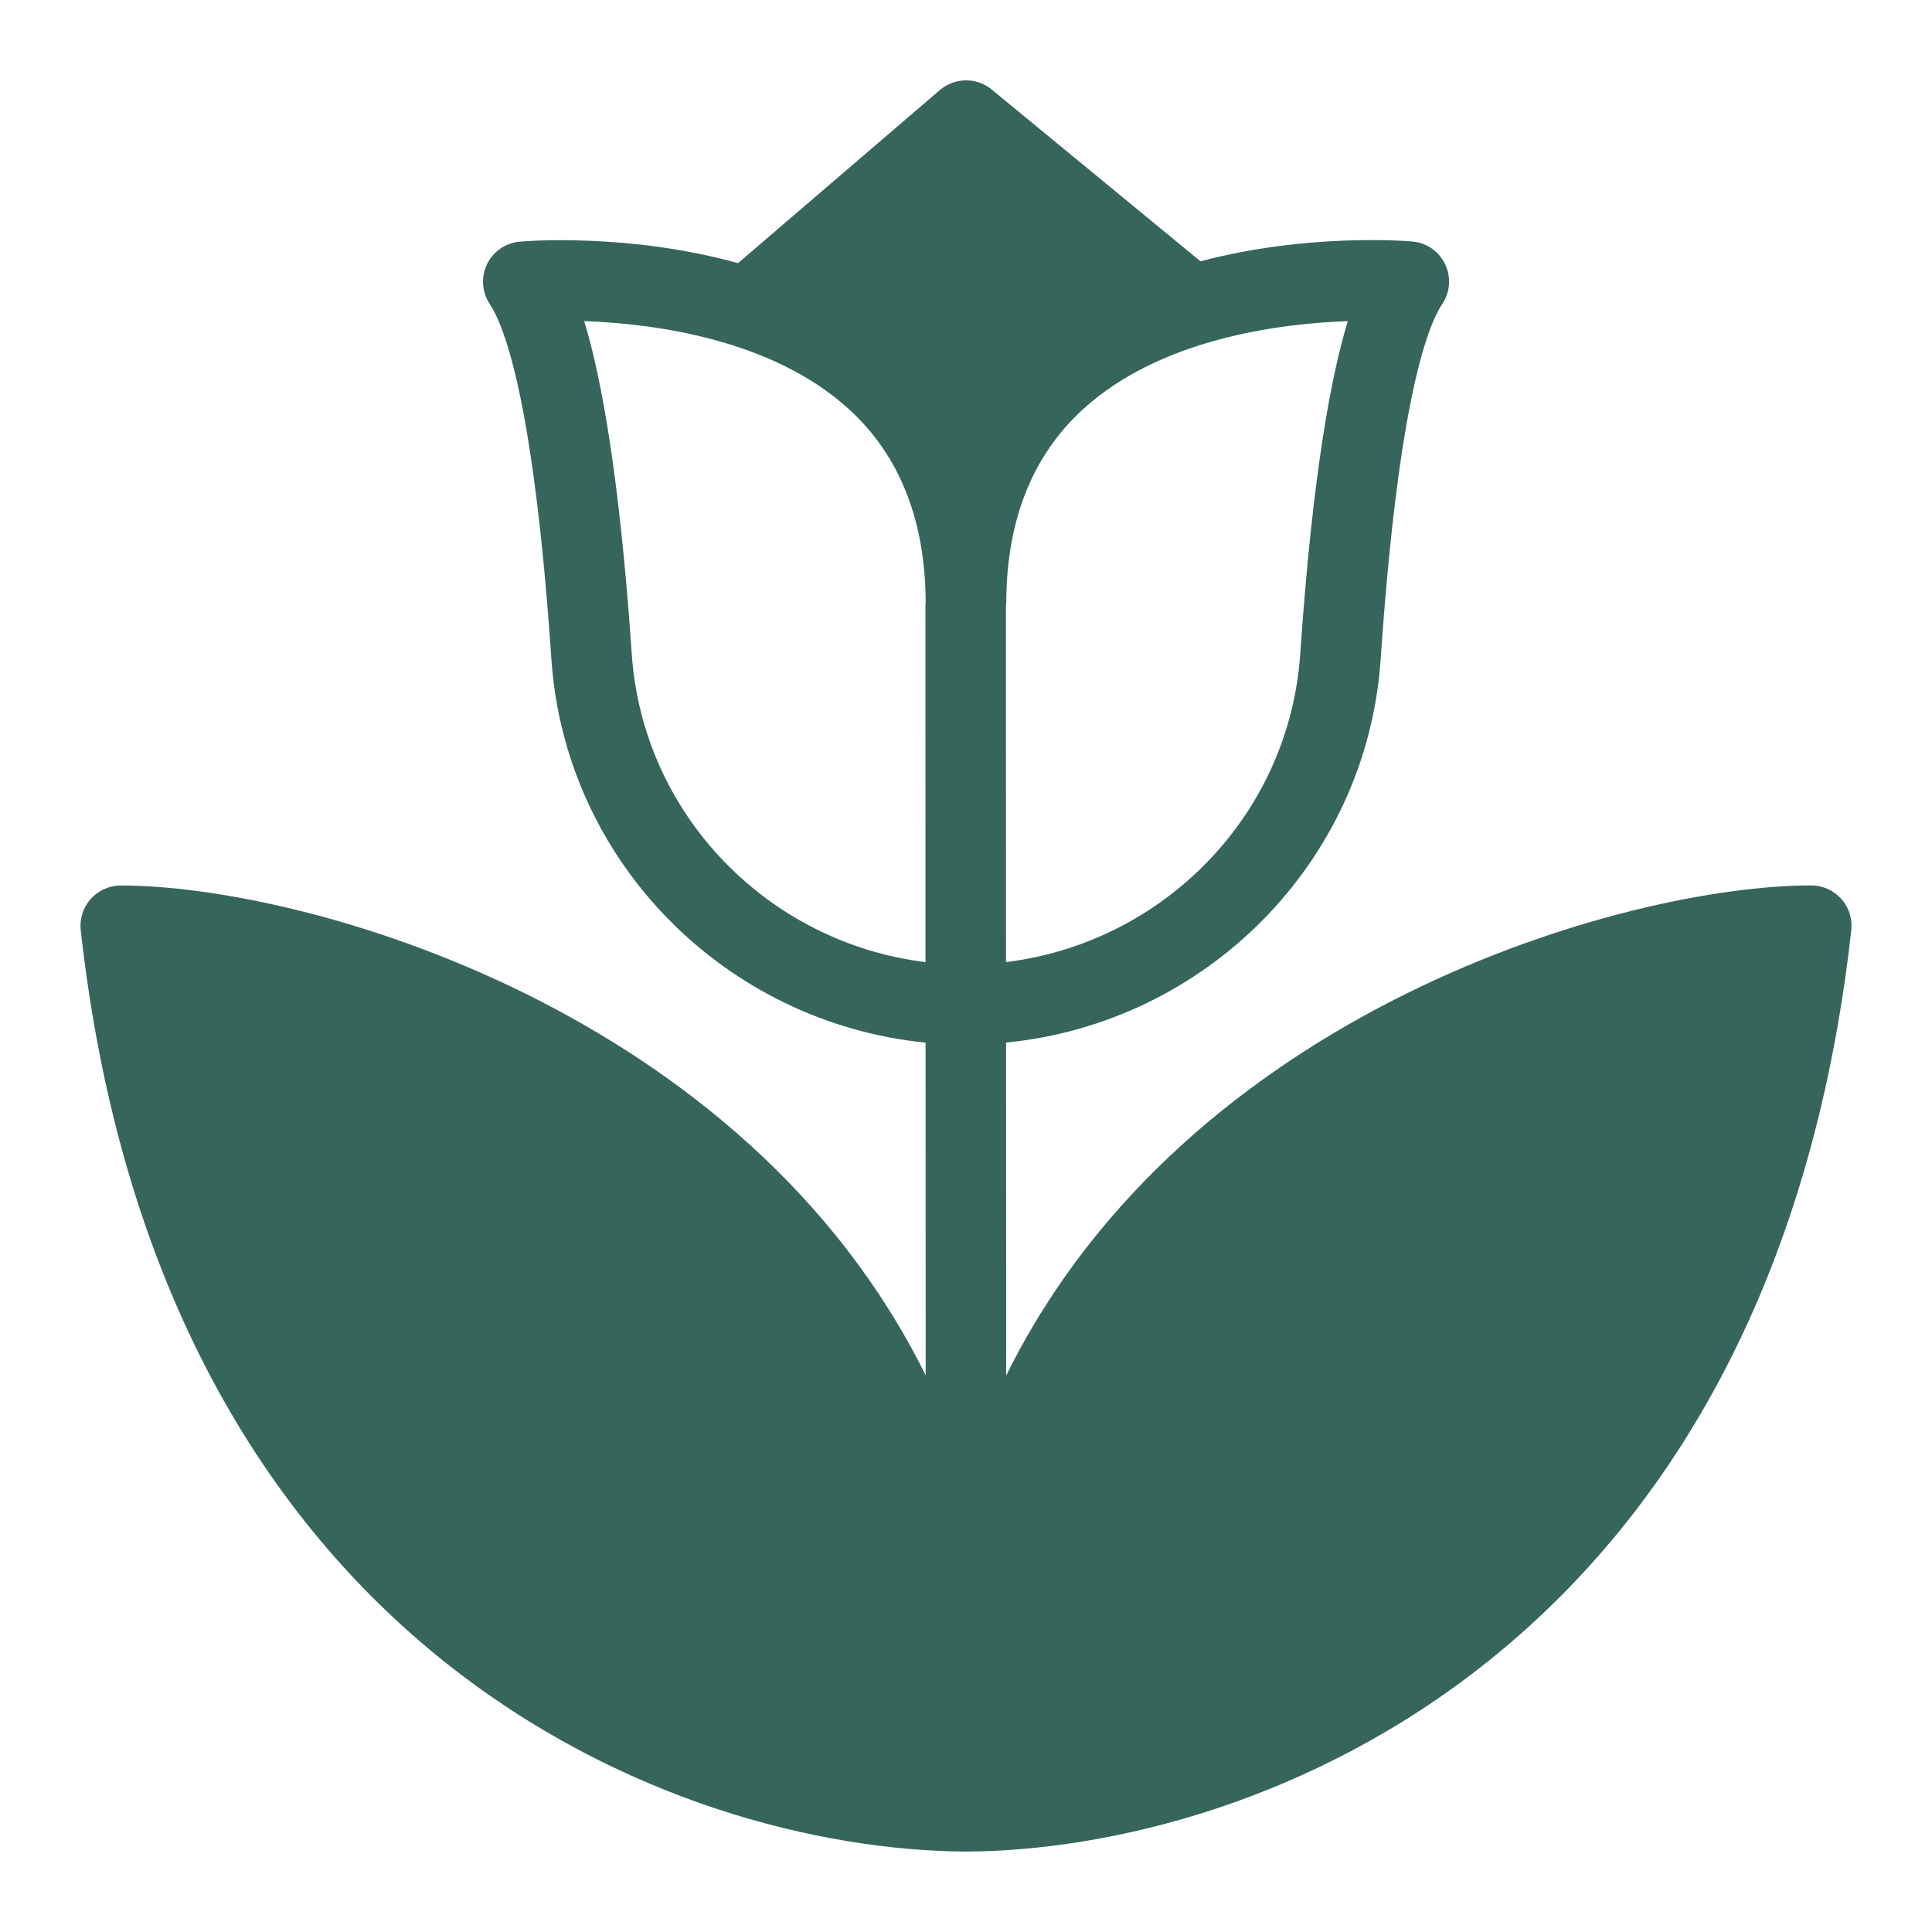 <?xml version="1.0" ?>
<svg enable-background="new 0 0 24 24" id="Layer_1" version="1.1" viewBox="0 0 24 24" xml:space="preserve"
    xmlns="http://www.w3.org/2000/svg" xmlns:xlink="http://www.w3.org/1999/xlink">
    <path
        d="M22.873,11.166c-0.096-0.106-0.23-0.167-0.373-0.167  c-2.307,0-7.761,1.549-10.001,6.089l-0.001-4.137  c2.475-0.242,4.48-2.233,4.653-4.761c0.216-3.165,0.572-4.124,0.766-4.415  c0.098-0.146,0.111-0.334,0.035-0.493c-0.076-0.159-0.23-0.266-0.406-0.282  c-0.076-0.006-1.302-0.106-2.633,0.246l-2.594-2.134  c-0.187-0.154-0.458-0.151-0.643,0.006L9.168,3.269  c-1.362-0.378-2.635-0.274-2.713-0.267C6.279,3.018,6.125,3.125,6.049,3.284  c-0.076,0.159-0.062,0.346,0.035,0.493c0.193,0.291,0.55,1.25,0.766,4.415  c0.173,2.524,2.172,4.513,4.648,4.76l0.001,4.133  C9.256,12.548,3.806,11,1.5,11c-0.143,0-0.277,0.061-0.373,0.167  c-0.095,0.106-0.14,0.248-0.124,0.389c0.999,8.989,7.381,11.424,10.994,11.445  c0.001,0,0.002,0,0.003,0s0.002,0,0.003,0c3.613-0.021,9.995-2.456,10.994-11.445  C23.013,11.414,22.968,11.272,22.873,11.166z M16.152,8.123  c-0.137,2.004-1.701,3.59-3.655,3.828l-0.001-4.432  C12.496,7.512,12.5,7.507,12.5,7.5c0-1.023,0.319-1.835,0.95-2.413  c0.955-0.875,2.425-1.067,3.293-1.098C16.542,4.647,16.308,5.851,16.152,8.123z   M7.848,8.123C7.692,5.851,7.458,4.647,7.257,3.989  C8.125,4.02,9.595,4.212,10.55,5.087c0.628,0.574,0.946,1.382,0.949,2.399  c-0,0.005-0.003,0.009-0.003,0.014l0.001,4.452  C9.548,11.713,7.984,10.127,7.848,8.123z"
        fill="#36655b" />
    <g />
    <g />
    <g />
    <g />
    <g />
    <g />
    <g />
    <g />
    <g />
    <g />
    <g />
    <g />
    <g />
    <g />
    <g />
</svg>